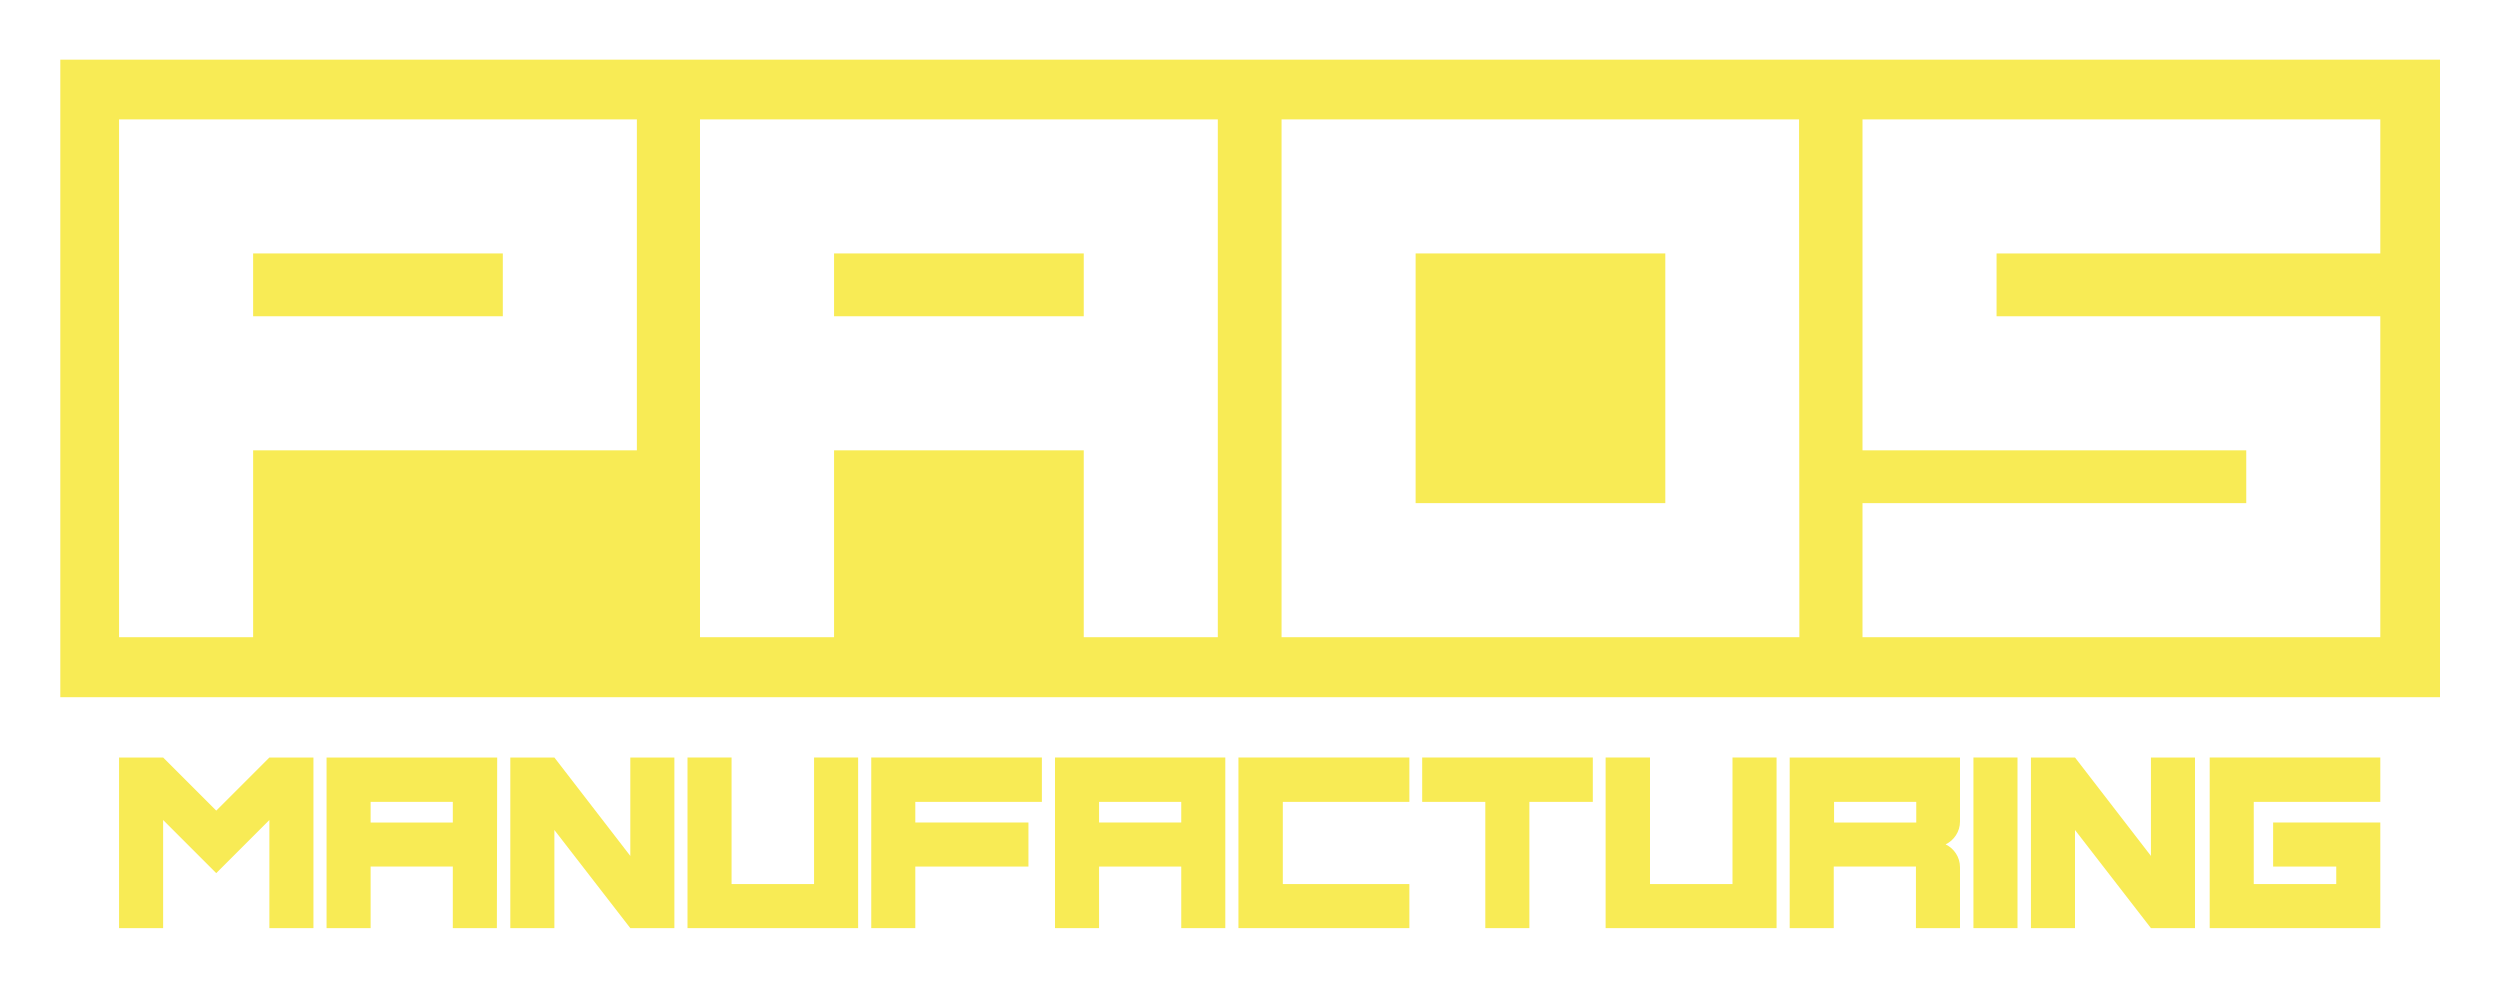 <?xml version="1.0" encoding="UTF-8"?>
<!-- Generator: Adobe Illustrator 27.9.0, SVG Export Plug-In . SVG Version: 6.00 Build 0)  -->
<svg xmlns="http://www.w3.org/2000/svg" xmlns:xlink="http://www.w3.org/1999/xlink" version="1.1" id="Ebene_1" x="0px" y="0px" viewBox="0 0 800 316.2" style="enable-background:new 0 0 800 316.2;" xml:space="preserve">
<style type="text/css">
	.st0{fill:#F8EB55;}
</style>
<g>
	<g>
		<path class="st0" d="M159.1,242.4L159.1,242.4h-54.6V297h14.1v-19.7h26.3V297H159L159.1,242.4z M144.9,263.2h-26.3v-6.6h26.3    V263.2z"></path>
		<polygon class="st0" points="201.7,242.4 201.7,273.9 177.4,242.4 177.4,242.5 177.4,242.4 163.3,242.4 163.3,297 177.4,297     177.4,265.6 201.7,297 215.8,297 215.8,242.4   "></polygon>
		<polygon class="st0" points="688.3,242.4 688.3,273.9 664,242.4 664,242.5 664,242.4 649.9,242.4 649.9,297 664,297 664,265.6     688.3,297 702.4,297 702.4,242.4   "></polygon>
		<polygon class="st0" points="260.5,242.4 260.5,282.9 234.1,282.9 234.1,242.4 220,242.4 220,297 274.6,297 274.6,297     274.6,242.4   "></polygon>
		<polygon class="st0" points="333.4,256.6 333.4,242.4 278.8,242.4 278.8,297 292.9,297 292.9,277.3 329.1,277.3 329.1,263.2     292.9,263.2 292.9,256.6   "></polygon>
		<polygon class="st0" points="451,256.6 451,242.4 396.3,242.4 396.3,297 451,297 451,282.9 410.5,282.9 410.5,256.6   "></polygon>
		<polygon class="st0" points="509.7,242.4 455.1,242.4 455.1,256.6 475.3,256.6 475.3,297 489.4,297 489.4,256.6 509.7,256.6   "></polygon>
		<polygon class="st0" points="554.4,242.4 554.4,282.9 528,282.9 528,242.4 513.8,242.4 513.8,297 568.4,297 568.5,297     568.5,242.4   "></polygon>
		<rect x="631.5" y="242.4" class="st0" width="14.1" height="54.6"></rect>
		<polygon class="st0" points="721.2,282.9 721.2,256.6 761.7,256.6 761.7,242.4 707.1,242.4 707.1,297 761.7,297 761.7,263.2     727.4,263.2 727.4,277.3 747.6,277.3 747.6,282.9   "></polygon>
		<path class="st0" d="M337.6,242.4V297h14.1v-19.7H378V297h14.1v-54.6H337.6z M378,263.2h-26.3v-6.6H378V263.2z"></path>
		<path class="st0" d="M627.3,242.4h-54.6V297h14.1v-19.7h26.3V297h14.1v-19.5c0-3.2-1.9-6-4.6-7.3c2.7-1.3,4.6-4.1,4.6-7.3v-20.5    H627.3z M613.2,263.2h-26.3v-6.6h26.3V263.2z"></path>
		<polygon class="st0" points="86.2,242.4 69.2,259.4 52.2,242.4 38.1,242.4 38.1,297 52.2,297 52.2,262.4 69.2,279.4 69.2,279.4     69.2,279.4 86.2,262.4 86.2,297 100.3,297 100.3,242.4   "></polygon>
	</g>
	<g>
		<rect x="266.9" y="81.1" class="st0" width="79.9" height="20.1"></rect>
		<rect x="81" y="81.1" class="st0" width="79.9" height="20.1"></rect>
		<polygon class="st0" points="453,161 532.8,161 532.9,161 532.9,81.1 453,81.1   "></polygon>
		<path class="st0" d="M19.3,19.1v204h761.5v-204H19.3z M203.8,144.1H81v59.8H38.1V38.2h165.7V144.1z M389.7,203.9h-42.9v-59.8    h-79.9v59.8H224V38.2h165.7V203.9z M410.1,203.9V38.2h165.6l0.1,165.7H410.1z M761.7,81.1H638.9v20.1h122.8v102.7H596V161h122.8    v-16.9H596V38.2h165.7V81.1z"></path>
	</g>
</g>
</svg>
